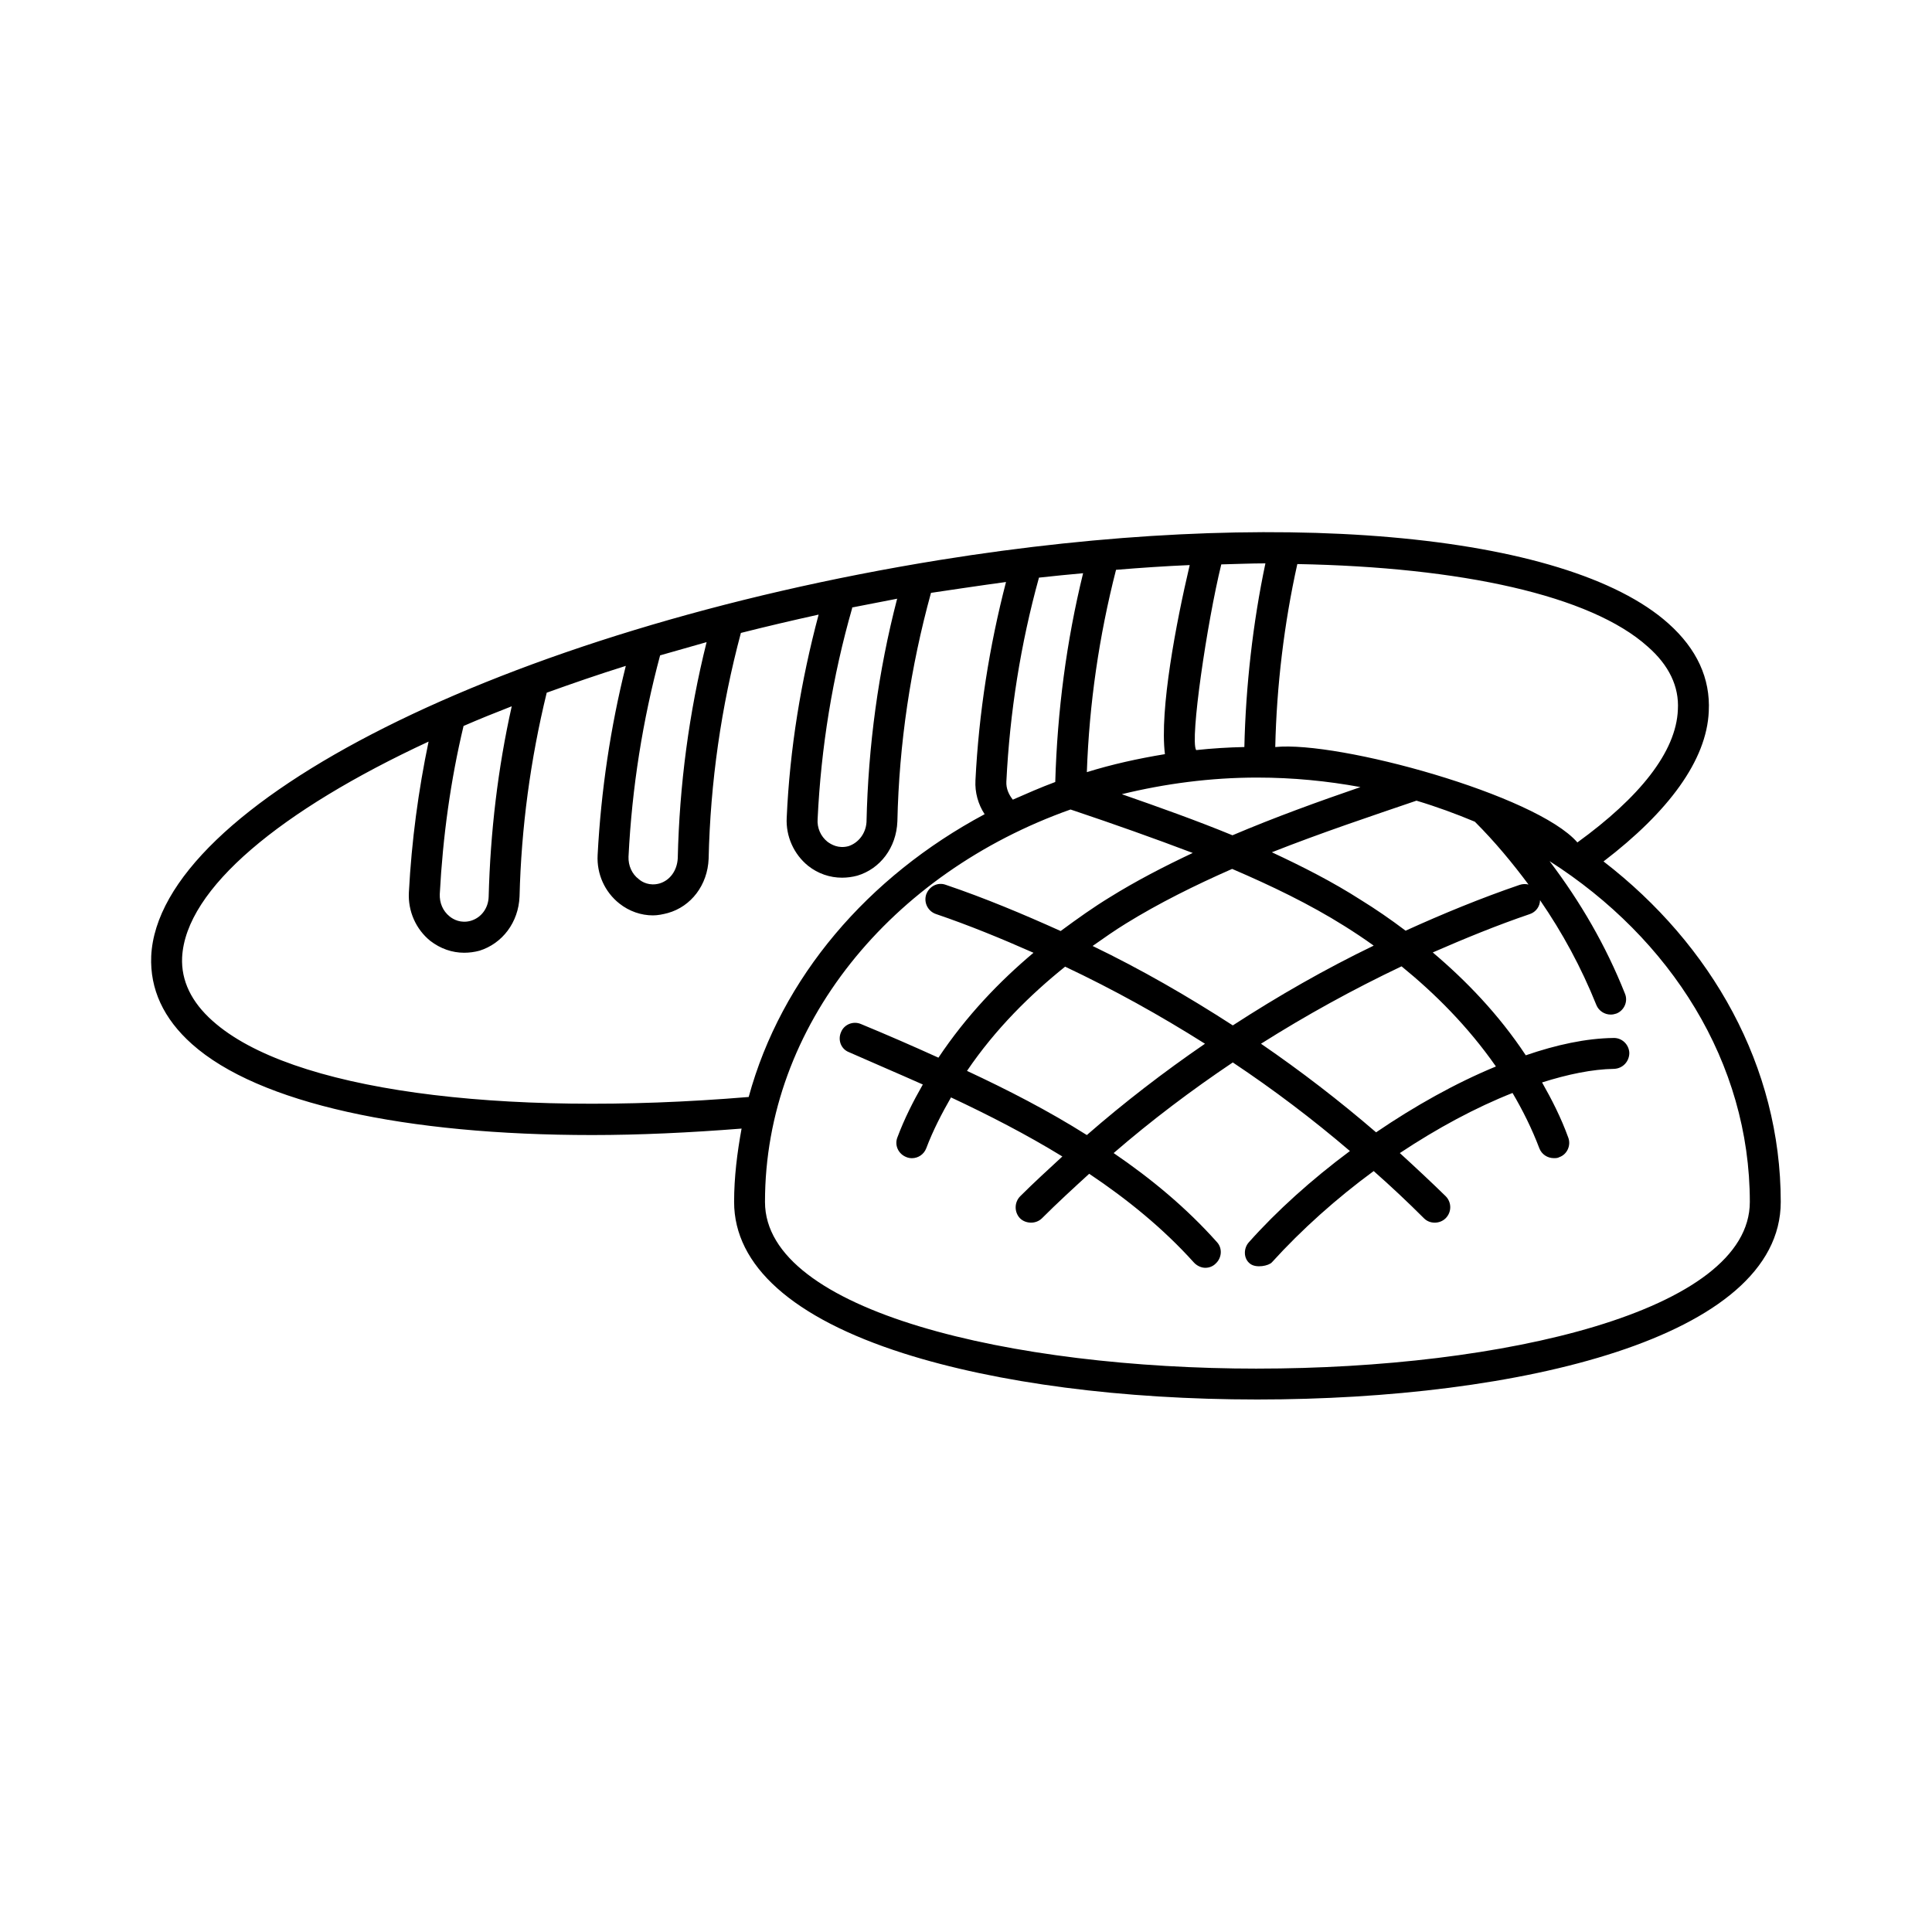 <?xml version="1.0" encoding="UTF-8"?>
<!-- Uploaded to: ICON Repo, www.iconrepo.com, Generator: ICON Repo Mixer Tools -->
<svg fill="#000000" width="800px" height="800px" version="1.1" viewBox="144 144 512 512" xmlns="http://www.w3.org/2000/svg">
 <path d="m568.95 372.29c17.184-13.137 27.352-26.809 27.891-39.766 0.449-8.727-3.148-16.555-10.707-23.301-27.168-24.289-104.72-31.039-193.07-16.824-115.25 18.625-207.1 64.688-208.99 104.99-0.359 8.727 3.238 16.555 10.797 23.301 17.633 15.742 56.68 24.109 106.07 24.109 12.504 0 25.82-0.629 39.586-1.711-1.168 6.387-1.98 12.863-1.98 19.434 0 16.914 15.562 30.77 44.895 40.125 24.832 7.918 58.117 12.234 93.746 12.234 69.094 0 138.73-16.195 138.73-52.359-0.004-35.895-18.27-68.102-46.969-90.234zm-81.148-78.809c43.363 0.809 77.73 8.277 92.844 21.863 5.668 4.949 8.367 10.617 8.008 16.734-0.449 11.246-10.258 23.301-26.629 35.176-10.887-12.594-63.336-26.988-80.07-25.281 0.359-16.105 2.34-32.75 5.848-48.492zm-54.25 101.21c3.059-2.16 6.027-4.227 8.816-5.938 8.727-5.398 18.352-10.168 28.16-14.484 10.258 4.41 20.422 9.266 29.867 15.203 2.43 1.531 5.039 3.238 7.648 5.129-12.863 6.207-25.281 13.316-37.336 21.141-11.965-7.738-24.289-14.844-37.156-21.051zm29.781 25.91c-10.887 7.469-21.41 15.562-31.309 24.199-10.258-6.477-20.961-11.965-31.758-17.004 7.559-11.156 16.824-20.242 26-27.621 12.773 6.031 25.098 12.867 37.066 20.426zm13.852-70.535c9.445 0 18.531 0.898 27.352 2.519-10.977 3.777-22.492 7.918-33.918 12.773-9.625-3.957-19.523-7.469-29.328-10.887 11.426-2.785 23.48-4.406 35.895-4.406zm38.238 50.023c8.727 7.106 17.543 15.836 25.012 26.539-10.707 4.41-21.594 10.527-31.758 17.453-9.715-8.367-19.883-16.195-30.5-23.48 11.965-7.559 24.379-14.395 37.246-20.512zm-10.707-17.543c-7.559-4.859-15.562-8.906-23.66-12.684 13.227-5.219 26.449-9.625 38.324-13.676 5.398 1.621 10.527 3.508 15.473 5.578 5.398 5.398 9.984 10.977 14.215 16.645-0.719-0.18-1.531-0.18-2.34 0.09-10.258 3.508-20.332 7.648-30.23 12.145-4.043-3.062-8.004-5.762-11.781-8.098zm-37.066-88.977c3.957-0.09 7.918-0.27 11.695-0.27-3.328 15.742-5.219 32.656-5.578 48.672-4.32 0.09-8.547 0.359-12.773 0.809-1.711-2.609 2.879-33.828 6.656-49.211zm-27.891 1.438c6.566-0.539 13.137-0.988 19.523-1.258-3.598 15.293-8.008 38.324-6.566 50.109-7.106 1.168-14.035 2.699-20.691 4.769 0.629-18.086 3.238-36.078 7.734-53.621zm-20.422 2.07c3.957-0.449 7.828-0.809 11.695-1.168-4.41 17.992-6.836 36.527-7.379 55.328-3.867 1.441-7.559 3.059-11.246 4.68-1.078-1.348-1.801-2.969-1.711-4.769 0.906-18.355 3.785-36.527 8.641-54.07zm-37.516 5.578-0.09 0.09c-4.949 19.074-7.648 38.867-8.098 59.109-0.18 2.969-2.07 5.488-4.769 6.387-2.699 0.719-4.59-0.449-5.578-1.168-1.801-1.441-2.789-3.688-2.609-6.027 0.898-18.895 3.957-37.785 9.176-55.957l-0.09-0.09c4.055-0.816 8.012-1.535 12.059-2.344zm-62.887 15.023c4.047-1.168 8.188-2.34 12.324-3.508-4.68 18.715-7.199 37.875-7.648 57.309-0.18 3.238-2.07 5.848-4.859 6.656-2.609 0.719-4.59-0.359-5.488-1.168-1.801-1.348-2.789-3.598-2.699-5.938 0.906-18.355 3.785-36.258 8.371-53.352zm-52.09 18.711c4.137-1.801 8.367-3.508 12.773-5.219-3.688 16.465-5.668 33.379-6.117 50.473-0.09 3.059-1.98 5.578-4.769 6.387-2.609 0.719-4.59-0.359-5.578-1.168-1.801-1.441-2.699-3.598-2.609-5.938 0.812-15.293 2.883-30.23 6.301-44.535zm-66.484 78.184c-5.668-5.039-8.367-10.707-8.098-16.824 0.898-18.262 26.18-39.047 65.316-57.219-2.699 12.957-4.5 26.27-5.219 39.945-0.27 5.039 1.891 9.805 5.668 12.863 2.699 2.07 5.758 3.148 8.996 3.148 1.348 0 2.699-0.18 4.047-0.539 6.027-1.891 10.348-7.469 10.617-14.395 0.449-18.172 2.879-36.258 7.199-53.98 6.746-2.43 13.766-4.859 20.961-7.106-4.047 16.195-6.566 33.016-7.469 50.109-0.27 5.039 1.891 9.805 5.758 12.863 2.609 2.07 5.758 3.148 8.906 3.148 1.258 0 2.609-0.27 3.957-0.629 6.117-1.711 10.527-7.379 10.797-14.395 0.449-20.242 3.328-40.305 8.547-59.828 6.746-1.711 13.676-3.328 20.602-4.859-4.68 17.543-7.648 35.625-8.457 53.801-0.27 4.949 1.891 9.715 5.668 12.773 2.609 2.07 5.758 3.148 8.996 3.148 1.348 0 2.699-0.18 4.047-0.539 6.027-1.801 10.348-7.379 10.617-14.395 0.449-20.602 3.508-40.934 8.906-60.547 1.168-0.18 14.484-2.16 19.883-2.879-4.41 17.004-7.199 34.637-8.098 52.539-0.18 3.238 0.719 6.387 2.43 8.996-30.949 16.555-53.891 43.273-62.527 74.941-66.117 5.496-121.54-1.793-142.05-20.145zm276.82 92.125c-64.777 0-130.45-15.113-130.45-44.172 0-46.871 33.559-87.176 80.969-104l1.078 0.359c10.438 3.508 20.871 7.199 31.309 11.156-7.648 3.598-15.113 7.469-22.043 11.785-4.137 2.519-8.457 5.578-12.957 8.906-9.984-4.5-20.062-8.727-30.41-12.234-2.16-0.809-4.41 0.359-5.219 2.519-0.719 2.16 0.449 4.5 2.609 5.219 8.727 2.969 17.273 6.477 25.82 10.258-8.996 7.559-17.812 16.734-25.191 27.801-6.926-3.148-13.766-6.117-20.512-8.906-2.07-0.898-4.5 0.09-5.309 2.16-0.898 2.07 0 4.5 2.16 5.309 6.297 2.789 12.863 5.578 19.523 8.547-2.519 4.41-4.859 8.996-6.746 14.035-0.809 2.07 0.27 4.41 2.43 5.219 0.449 0.18 0.898 0.27 1.441 0.27 1.621 0 3.148-0.988 3.777-2.609 1.801-4.769 4.137-9.266 6.566-13.496 9.984 4.68 19.973 9.805 29.508 15.652-3.773 3.5-7.551 6.922-11.148 10.52-1.621 1.621-1.621 4.227-0.09 5.848 0.809 0.809 1.891 1.168 2.969 1.168 0.988 0 2.07-0.359 2.879-1.168 4.047-4.047 8.277-7.918 12.504-11.785 10.078 6.746 19.613 14.484 27.711 23.48 0.809 0.898 1.98 1.441 3.059 1.441 0.988 0 1.98-0.359 2.699-1.078 1.711-1.531 1.891-4.137 0.359-5.758-8.098-9.086-17.453-16.824-27.352-23.57 9.984-8.637 20.602-16.645 31.578-24.02 10.797 7.199 21.141 15.023 31.039 23.48-10.168 7.559-19.434 15.926-26.719 24.109-1.531 1.621-1.531 4.41 0.27 5.758 1.621 1.258 4.949 0.539 5.758-0.359 7.918-8.727 17.184-17.004 26.988-24.199 4.59 4.047 8.996 8.188 13.316 12.504 0.809 0.809 1.801 1.168 2.879 1.168 0.988 0 2.07-0.359 2.879-1.168 1.621-1.621 1.621-4.227 0-5.848-3.957-3.867-8.008-7.648-12.145-11.426 9.895-6.566 20.062-12.055 29.867-15.926 2.699 4.59 5.129 9.445 7.106 14.664 0.629 1.621 2.16 2.609 3.867 2.609 0.449 0 0.988 0 1.441-0.27 2.07-0.719 3.148-3.148 2.34-5.219-1.891-5.219-4.32-9.984-6.926-14.574 6.836-2.16 13.316-3.508 19.074-3.598 2.34-0.09 4.047-1.98 4.047-4.227-0.09-2.25-1.98-4.047-4.227-3.957-7.199 0.09-15.113 1.801-23.211 4.59-7.199-10.887-15.926-19.883-24.652-27.258 8.457-3.688 17.004-7.199 25.73-10.168 1.621-0.539 2.699-2.07 2.699-3.688 5.938 8.637 10.887 17.723 14.934 27.801 0.629 1.531 2.16 2.519 3.777 2.519 0.539 0 0.988-0.09 1.531-0.27 2.07-0.809 3.148-3.238 2.25-5.309-5.039-12.684-11.785-24.289-19.973-35.086 32.117 20.512 53.078 53.352 53.078 90.324 0 29.047-65.676 44.164-130.54 44.164z"/>
</svg>